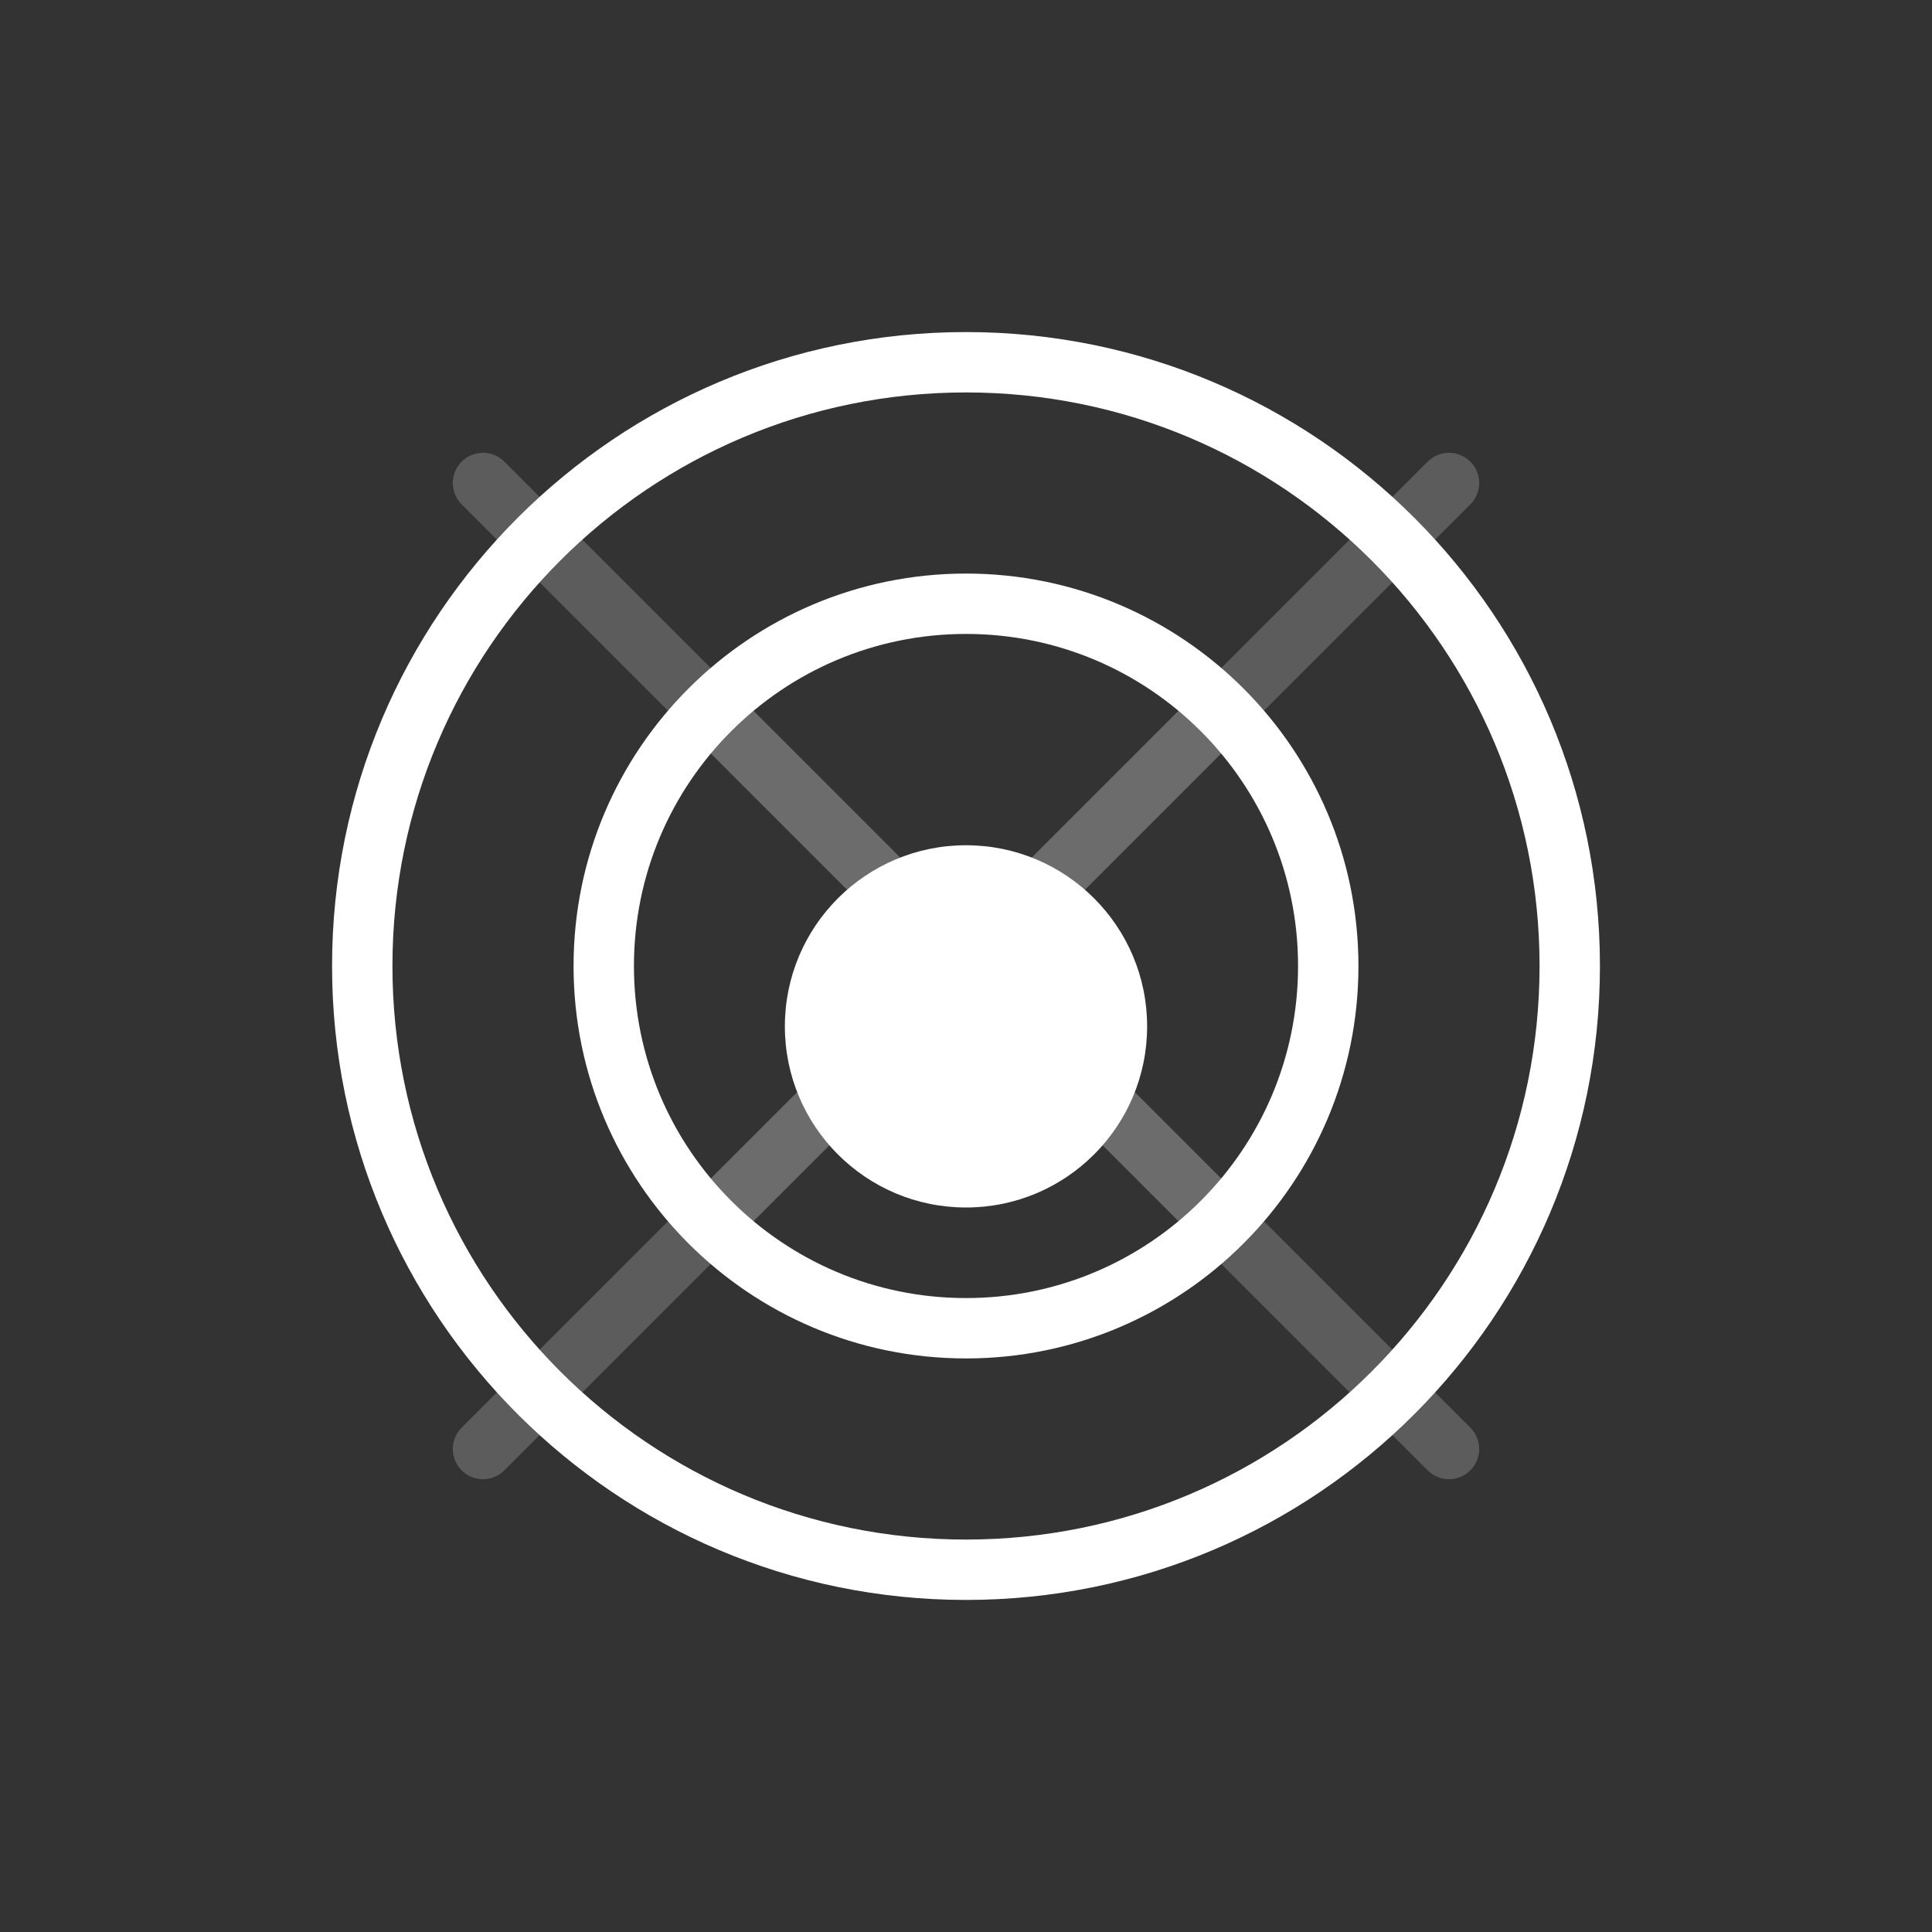 <svg width="64" height="64" viewBox="0 0 64 64" fill="none" xmlns="http://www.w3.org/2000/svg">
  <rect x="0" y="0" width="64" height="64" fill="#333333" stroke="none"/>
  <path d="M32 12C20.954 12 12 20.954 12 32C12 43.046 20.954 52 32 52C43.046 52 52 43.046 52 32C52 20.954 43.046 12 32 12Z" stroke="white" stroke-width="2" fill="none"/>
  <path d="M32 20C25.373 20 20 25.373 20 32C20 38.627 25.373 44 32 44C38.627 44 44 38.627 44 32C44 25.373 38.627 20 32 20Z" stroke="white" stroke-width="2" fill="none"/>
  <path d="M32 28C28.686 28 26 30.686 26 34C26 37.314 28.686 40 32 40C35.314 40 38 37.314 38 34C38 30.686 35.314 28 32 28Z" fill="white"/>
  <path d="M16 16L48 48M48 16L16 48" stroke="white" stroke-width="2" stroke-linecap="round" opacity="0.2"/>
  <path d="M24 24L40 40M40 24L24 40" stroke="white" stroke-width="2" stroke-linecap="round" opacity="0.1"/>
</svg>
